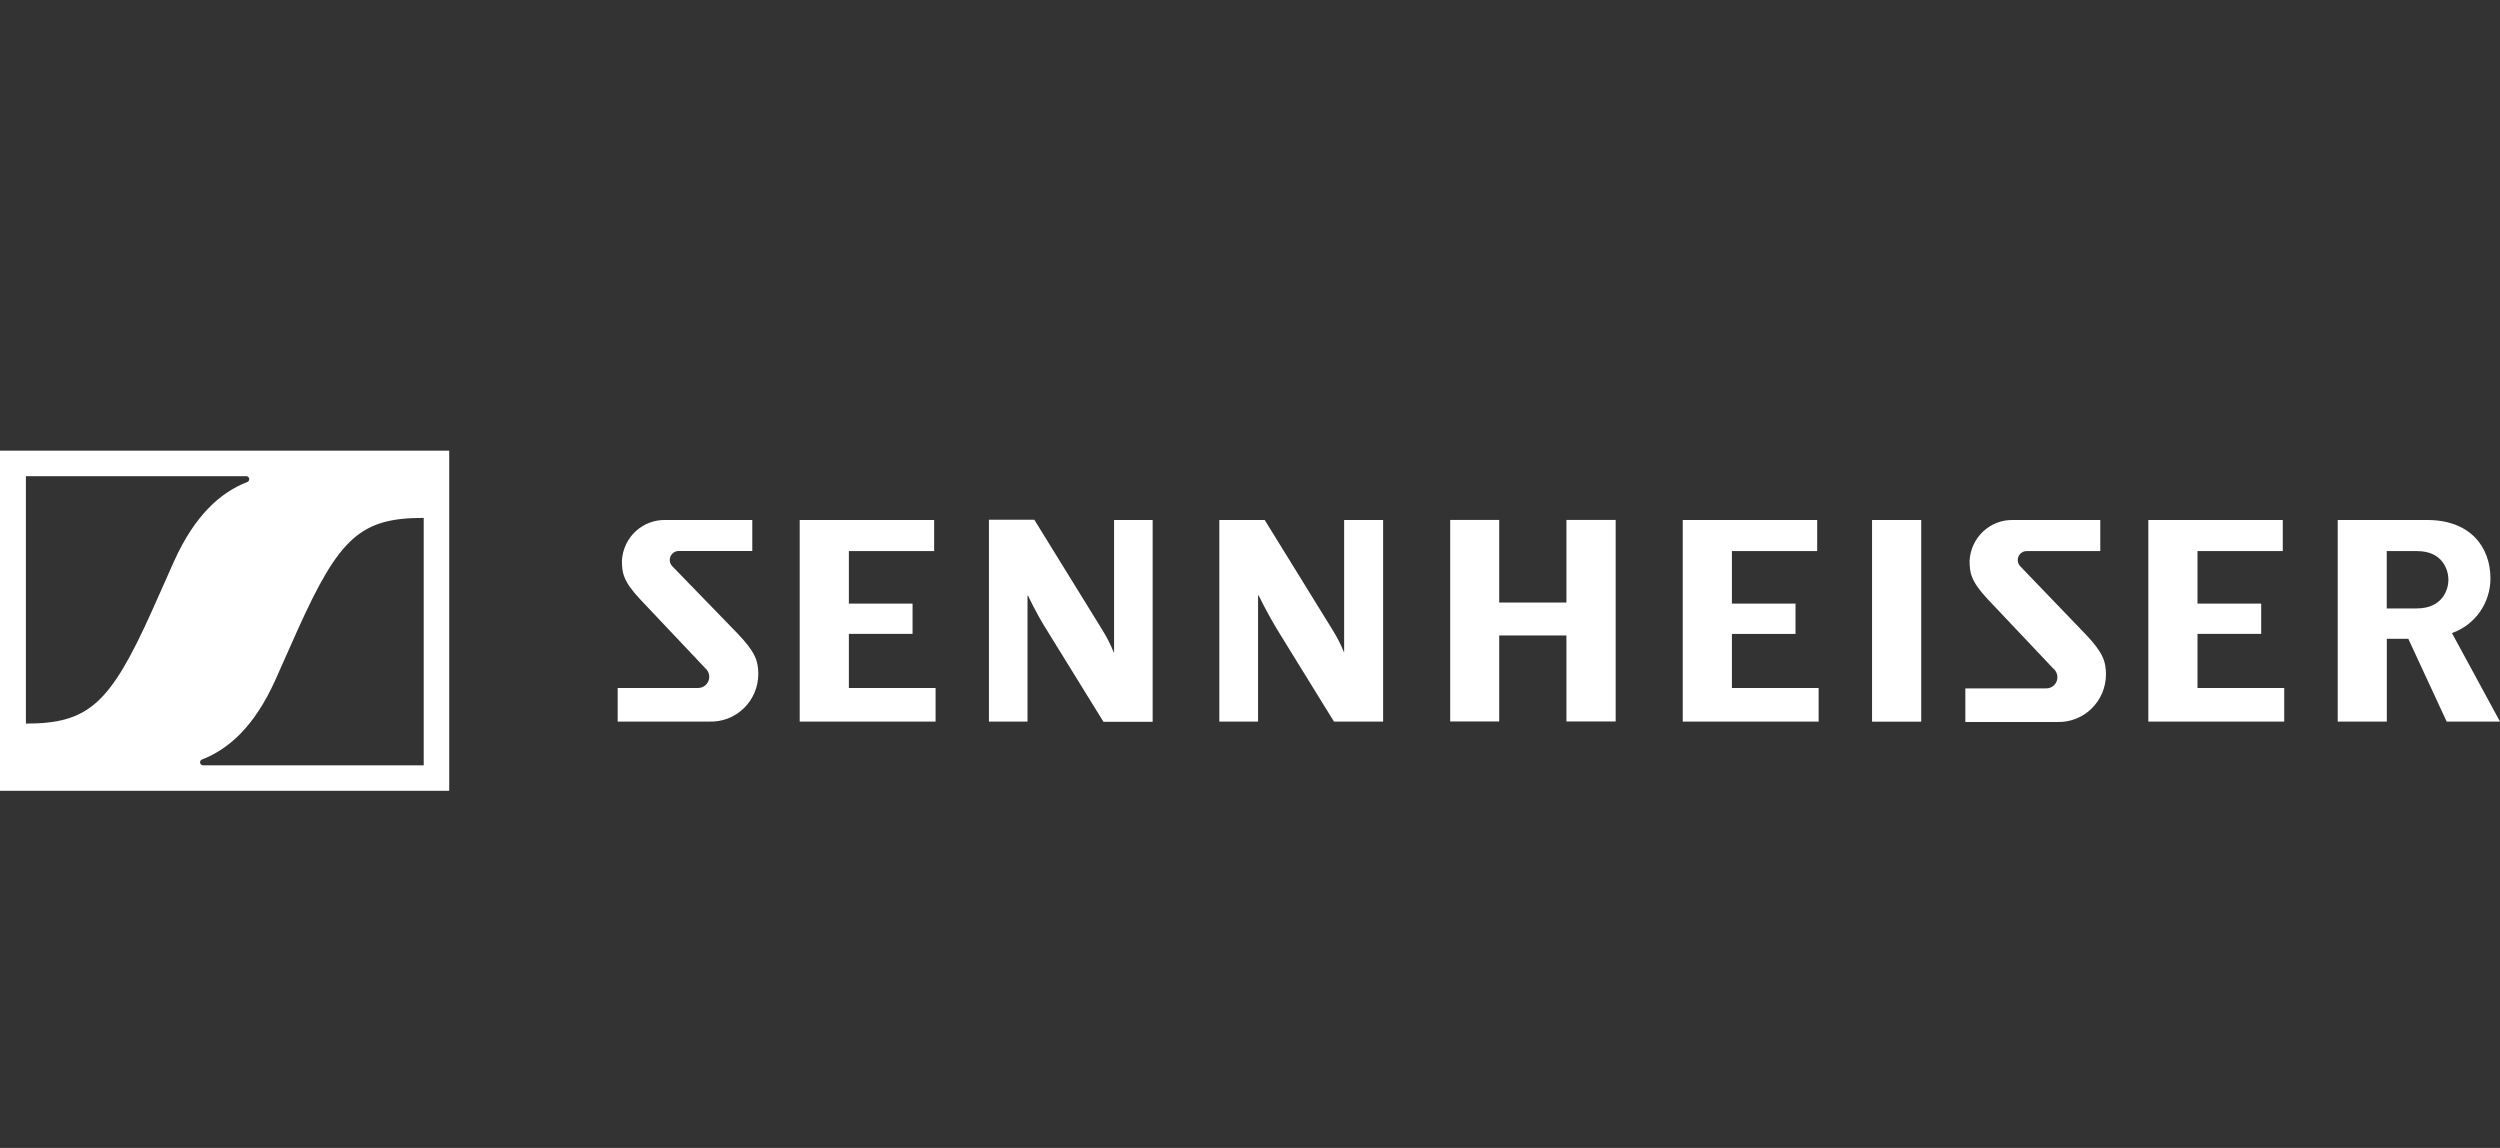 <svg xmlns="http://www.w3.org/2000/svg" width="294" height="135" viewBox="0 0 294 135" fill="none"><rect x="0" y="0" width="294" height="135" fill="#333333" stroke="none"/><path d="M158.118 61.152H162.655V84.857H156.872L150.146 73.952C148.995 72.048 148.014 70.019 148.014 70.019H147.948V84.857H143.392V61.152H148.731L156.703 74.067C157.235 74.917 157.693 75.812 158.07 76.743V61.152H158.118ZM184.211 70.857H176.306V61.143H170.542V84.848H176.306V74.733H184.211V84.848H190.003V61.143H184.211V70.857ZM99.827 74.543H107.317V70.981H99.827V64.809H109.855V61.152H94.044V84.857H110.025V80.905H99.827V74.552V74.543ZM79.016 66.543C78.883 66.385 78.798 66.191 78.772 65.985C78.747 65.779 78.782 65.57 78.874 65.385C78.966 65.199 79.109 65.044 79.287 64.94C79.465 64.836 79.67 64.787 79.875 64.8H88.469V61.152H78.299C76.994 61.11 75.724 61.585 74.76 62.474C73.796 63.364 73.215 64.598 73.139 65.914C73.139 67.305 73.243 68.314 75.309 70.505L82.96 78.6C83.162 78.778 83.304 79.014 83.368 79.276C83.432 79.539 83.415 79.815 83.318 80.067C83.221 80.319 83.049 80.534 82.826 80.684C82.604 80.834 82.341 80.911 82.073 80.905H72.639V84.857H83.431C84.174 84.883 84.913 84.758 85.607 84.49C86.3 84.221 86.934 83.816 87.469 83.296C88.005 82.777 88.432 82.154 88.725 81.466C89.018 80.777 89.172 80.035 89.176 79.286C89.176 77.714 88.808 76.667 86.761 74.524L79.016 66.543ZM130.977 76.714C130.599 75.784 130.141 74.888 129.609 74.038L121.638 61.124H116.298V84.857H120.836V70.048H120.902C120.902 70.048 121.845 72.105 123.034 73.981L129.769 84.886H135.552V61.152H131.015V76.724L130.977 76.714ZM258.426 74.543H265.916V70.981H258.426V64.809H268.454V61.152H252.643V84.857H268.623V80.905H258.426V74.552V74.543ZM294 84.857H287.727L283.217 75.124H280.689V84.857H274.916V61.152H285.444C290.519 61.152 292.877 64.343 292.877 68.029C292.876 69.441 292.44 70.817 291.628 71.968C290.817 73.118 289.671 73.985 288.349 74.448L294 84.857ZM287.934 68.181C287.934 67.086 287.302 64.809 284.255 64.809H280.68V71.552H284.189C287.359 71.552 287.934 69.191 287.934 68.181ZM237.54 66.552C237.406 66.395 237.321 66.201 237.296 65.995C237.27 65.789 237.306 65.58 237.397 65.394C237.489 65.208 237.633 65.054 237.811 64.95C237.988 64.846 238.193 64.797 238.398 64.809H246.992V61.152H236.785C235.48 61.11 234.21 61.585 233.246 62.474C232.282 63.364 231.7 64.598 231.625 65.914C231.625 67.305 231.728 68.314 233.794 70.505L241.445 78.6C241.664 78.771 241.823 79.008 241.9 79.277C241.976 79.545 241.966 79.832 241.87 80.094C241.774 80.356 241.598 80.581 241.368 80.735C241.137 80.89 240.863 80.966 240.587 80.952H231.125V84.905H241.917C242.659 84.93 243.399 84.805 244.092 84.537C244.786 84.269 245.419 83.863 245.955 83.344C246.49 82.825 246.917 82.202 247.211 81.513C247.504 80.824 247.657 80.083 247.662 79.333C247.662 77.762 247.294 76.714 245.247 74.571L237.54 66.552ZM203.663 74.552H211.154V70.981H203.673V64.809H213.701V61.152H197.89V84.857H213.87V80.905H203.673V74.552H203.663ZM220.153 84.867H225.936V61.152H220.153V84.857V84.867ZM0 53V93H52.828V53H0ZM29.075 56.686C25.933 57.905 22.914 60.59 20.48 65.981C19.773 67.543 18.443 70.562 17.839 71.914C12.943 82.762 10.434 85.095 3.047 85.095V56H28.942C29.027 55.995 29.11 56.021 29.177 56.073C29.244 56.126 29.29 56.201 29.306 56.285C29.322 56.368 29.307 56.455 29.265 56.529C29.222 56.603 29.155 56.658 29.075 56.686ZM49.829 60.895V90H23.886C23.803 90.002 23.721 89.975 23.656 89.921C23.591 89.868 23.547 89.793 23.533 89.71C23.518 89.627 23.533 89.542 23.575 89.469C23.618 89.397 23.684 89.341 23.763 89.314C26.905 88.095 29.924 85.409 32.358 80.019C33.065 78.457 34.395 75.438 34.999 74.086C39.886 63.238 42.395 60.905 49.781 60.905L49.829 60.895Z" fill="white"></path></svg>